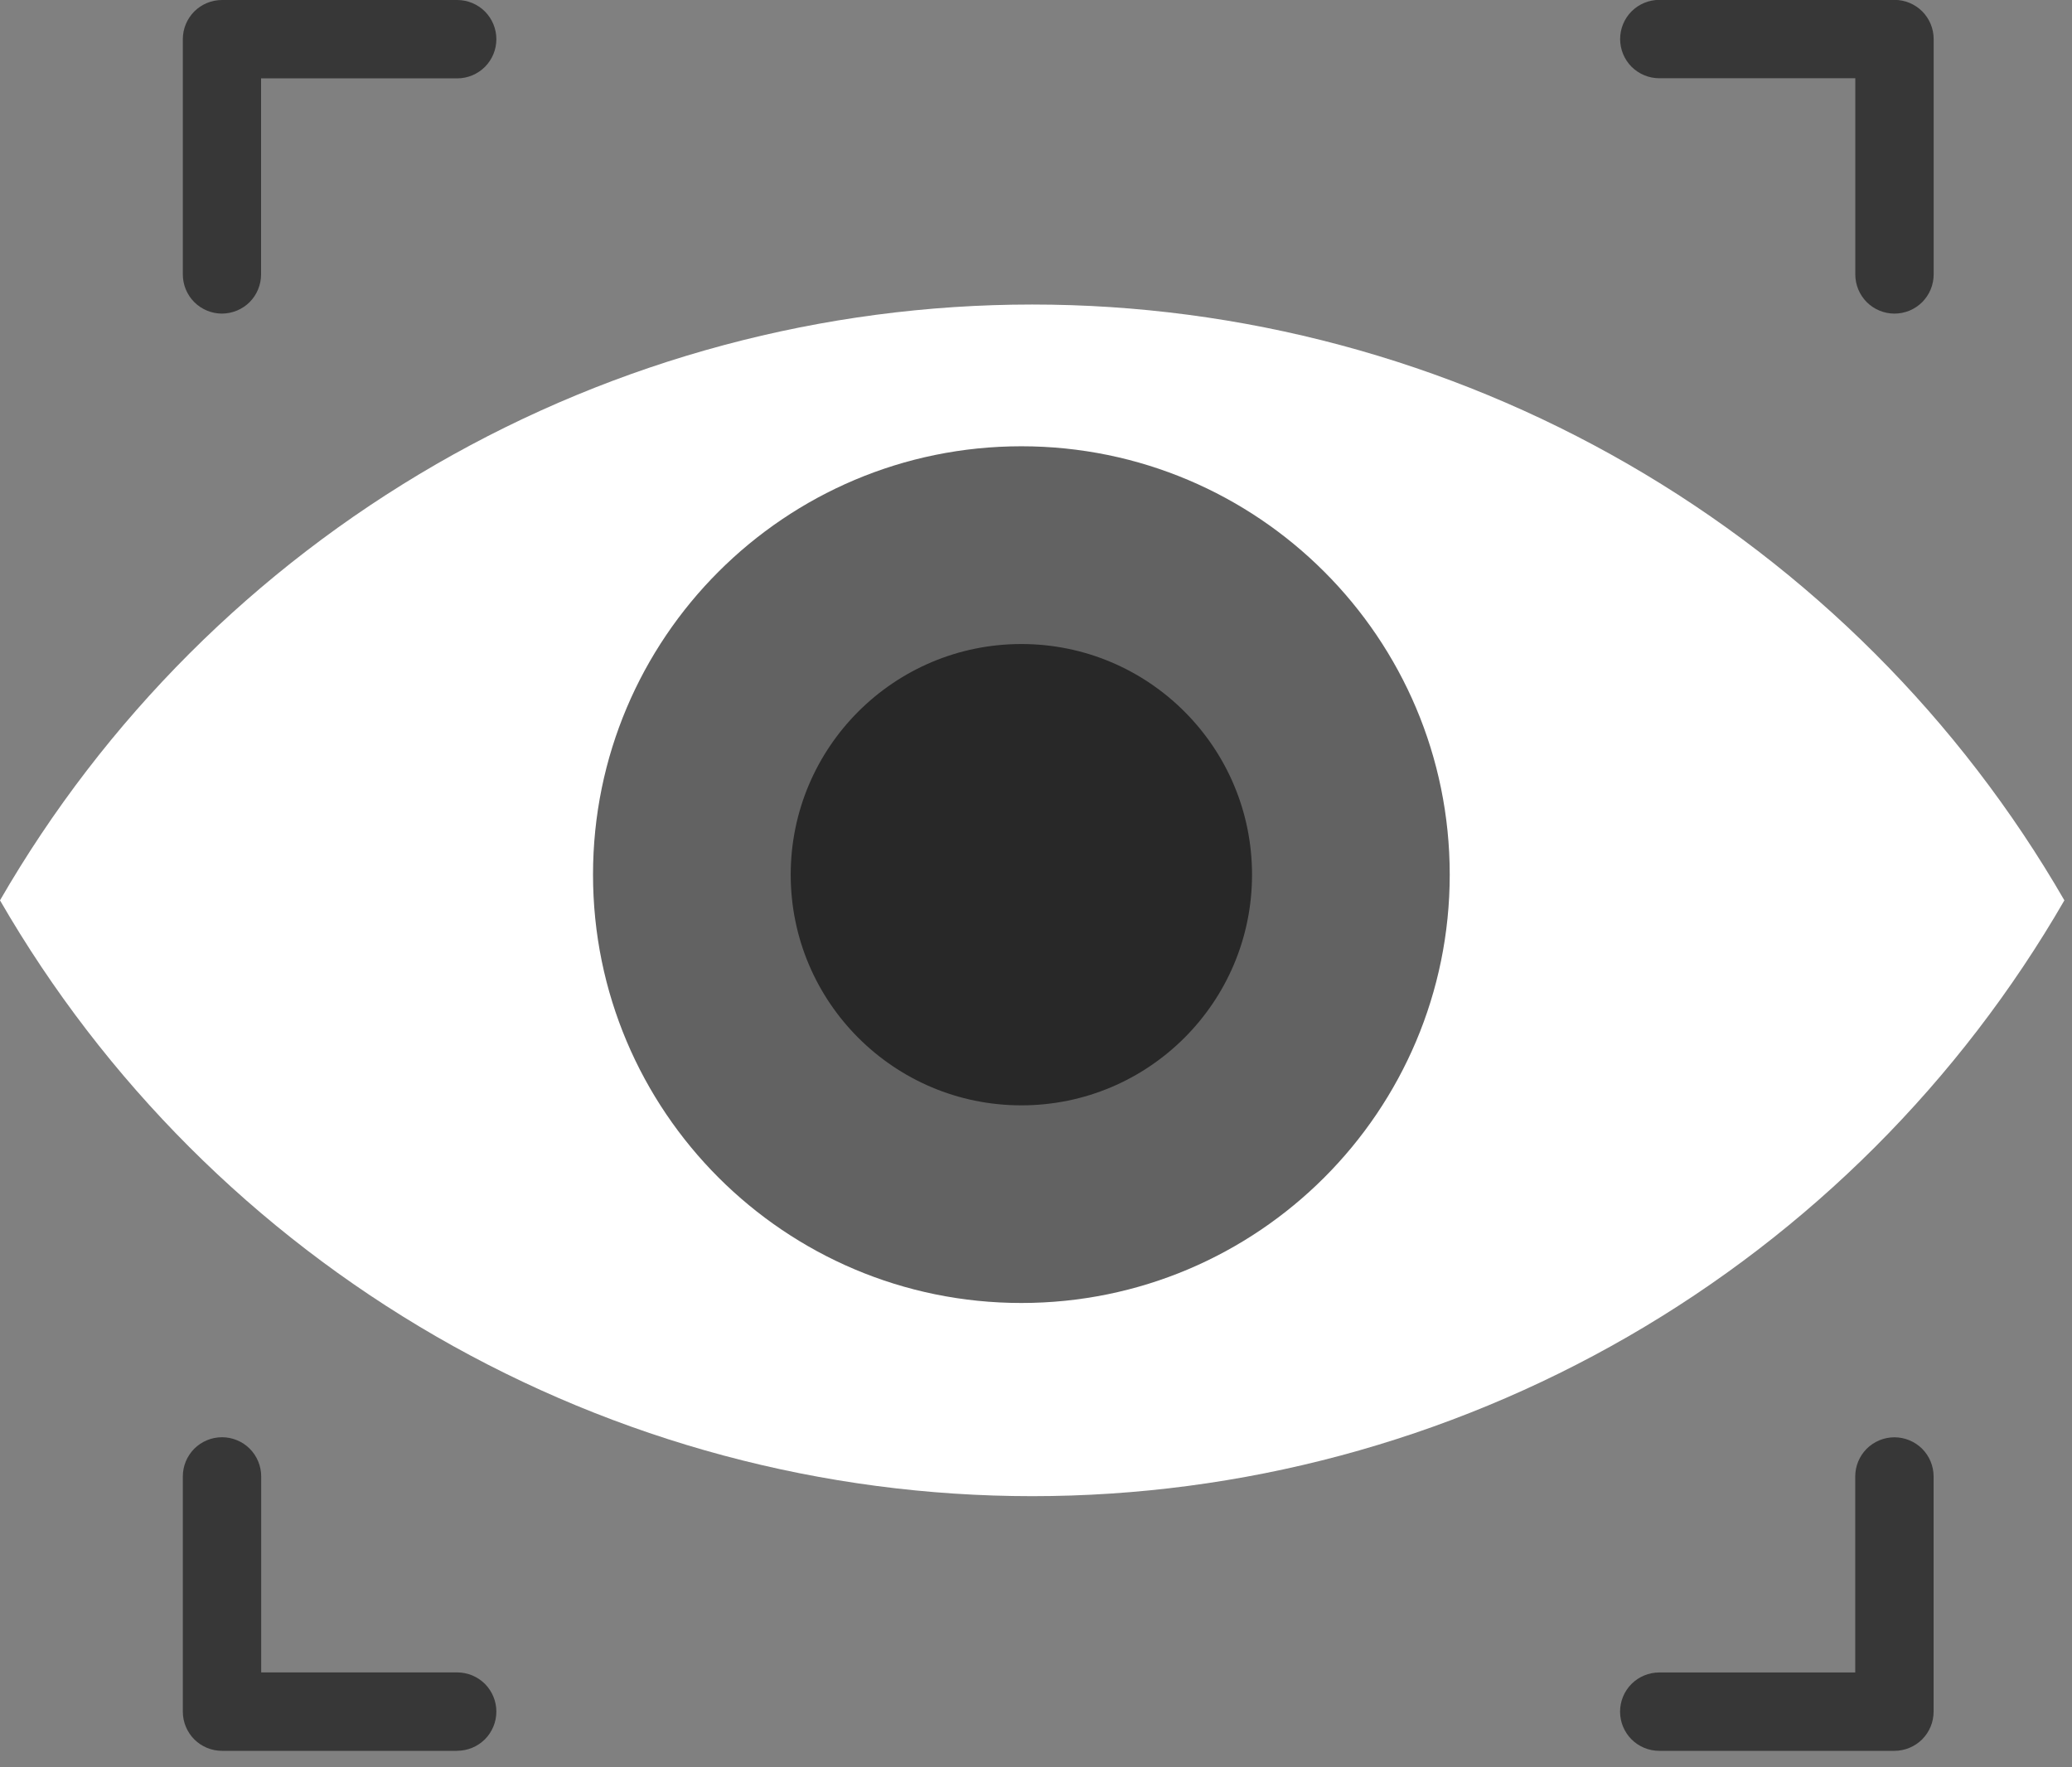 <svg width="34" height="29" viewBox="0 0 34 29" fill="none" xmlns="http://www.w3.org/2000/svg">
<rect x="0" y="0" width="34" height="29" fill="#808080" stroke="none"/>
<g clip-path="url(#clip0)">
<path d="M33.875 14.774C32.158 11.801 29.689 9.333 26.716 7.617C23.743 5.901 20.37 4.997 16.938 4.997C13.505 4.997 10.132 5.901 7.159 7.617C4.186 9.333 1.717 11.801 0 14.774C1.717 17.747 4.186 20.215 7.159 21.931C10.132 23.647 13.505 24.551 16.938 24.551C20.37 24.551 23.743 23.647 26.716 21.931C29.689 20.215 32.158 17.747 33.875 14.774Z" fill="white"/>
<path d="M16.76 21.381C20.642 21.381 23.789 18.234 23.789 14.352C23.789 10.47 20.642 7.323 16.76 7.323C12.878 7.323 9.731 10.47 9.731 14.352C9.731 18.234 12.878 21.381 16.76 21.381Z" fill="#626262"/>
<path d="M16.76 18.138C18.85 18.138 20.545 16.443 20.545 14.353C20.545 12.263 18.85 10.568 16.76 10.568C14.67 10.568 12.975 12.263 12.975 14.353C12.975 16.443 14.67 18.138 16.76 18.138Z" fill="#282828"/>
<path d="M3.643 5.146C3.472 5.146 3.309 5.078 3.188 4.958C3.068 4.837 3 4.674 3 4.503V0.643C3 0.472 3.068 0.309 3.188 0.188C3.309 0.068 3.472 0 3.643 0H7.502C7.673 0 7.836 0.068 7.957 0.188C8.077 0.309 8.145 0.472 8.145 0.643C8.145 0.814 8.077 0.977 7.957 1.098C7.836 1.218 7.673 1.286 7.502 1.286H4.284V4.502C4.284 4.672 4.217 4.836 4.097 4.957C3.977 5.077 3.813 5.145 3.643 5.146Z" fill="#373737"/>
<path d="M31.087 5.146C30.916 5.146 30.753 5.078 30.632 4.958C30.512 4.837 30.444 4.674 30.444 4.503V1.284H27.228C27.057 1.284 26.894 1.216 26.773 1.096C26.653 0.975 26.585 0.812 26.585 0.641C26.585 0.47 26.653 0.307 26.773 0.186C26.894 0.066 27.057 -0.002 27.228 -0.002H31.087C31.258 -0.002 31.421 0.066 31.542 0.186C31.662 0.307 31.73 0.47 31.73 0.641V4.5C31.73 4.585 31.714 4.669 31.682 4.747C31.65 4.825 31.602 4.897 31.543 4.957C31.483 5.017 31.412 5.064 31.334 5.097C31.256 5.129 31.172 5.146 31.087 5.146Z" fill="#373737"/>
<path d="M7.502 28.73H3.643C3.472 28.73 3.309 28.662 3.188 28.542C3.068 28.421 3 28.258 3 28.087V24.227C3 24.056 3.068 23.893 3.188 23.772C3.309 23.652 3.472 23.584 3.643 23.584C3.814 23.584 3.977 23.652 4.098 23.772C4.218 23.893 4.286 24.056 4.286 24.227V27.443H7.502C7.673 27.443 7.836 27.511 7.957 27.631C8.077 27.752 8.145 27.916 8.145 28.086C8.145 28.256 8.077 28.42 7.957 28.541C7.836 28.661 7.673 28.729 7.502 28.729V28.73Z" fill="#373737"/>
<path d="M31.086 28.73H27.227C27.056 28.73 26.893 28.662 26.772 28.542C26.652 28.421 26.584 28.258 26.584 28.087C26.584 27.916 26.652 27.753 26.772 27.632C26.893 27.512 27.056 27.444 27.227 27.444H30.443V24.228C30.443 24.057 30.511 23.894 30.631 23.773C30.752 23.653 30.915 23.585 31.086 23.585C31.256 23.585 31.42 23.653 31.541 23.773C31.661 23.894 31.729 24.057 31.729 24.228V28.087C31.729 28.258 31.661 28.421 31.541 28.542C31.42 28.662 31.256 28.73 31.086 28.73Z" fill="#373737"/>
</g>
<defs>
<clipPath id="clip0">
<rect width="33.875" height="28.73" fill="white"/>
</clipPath>
</defs>
</svg>
